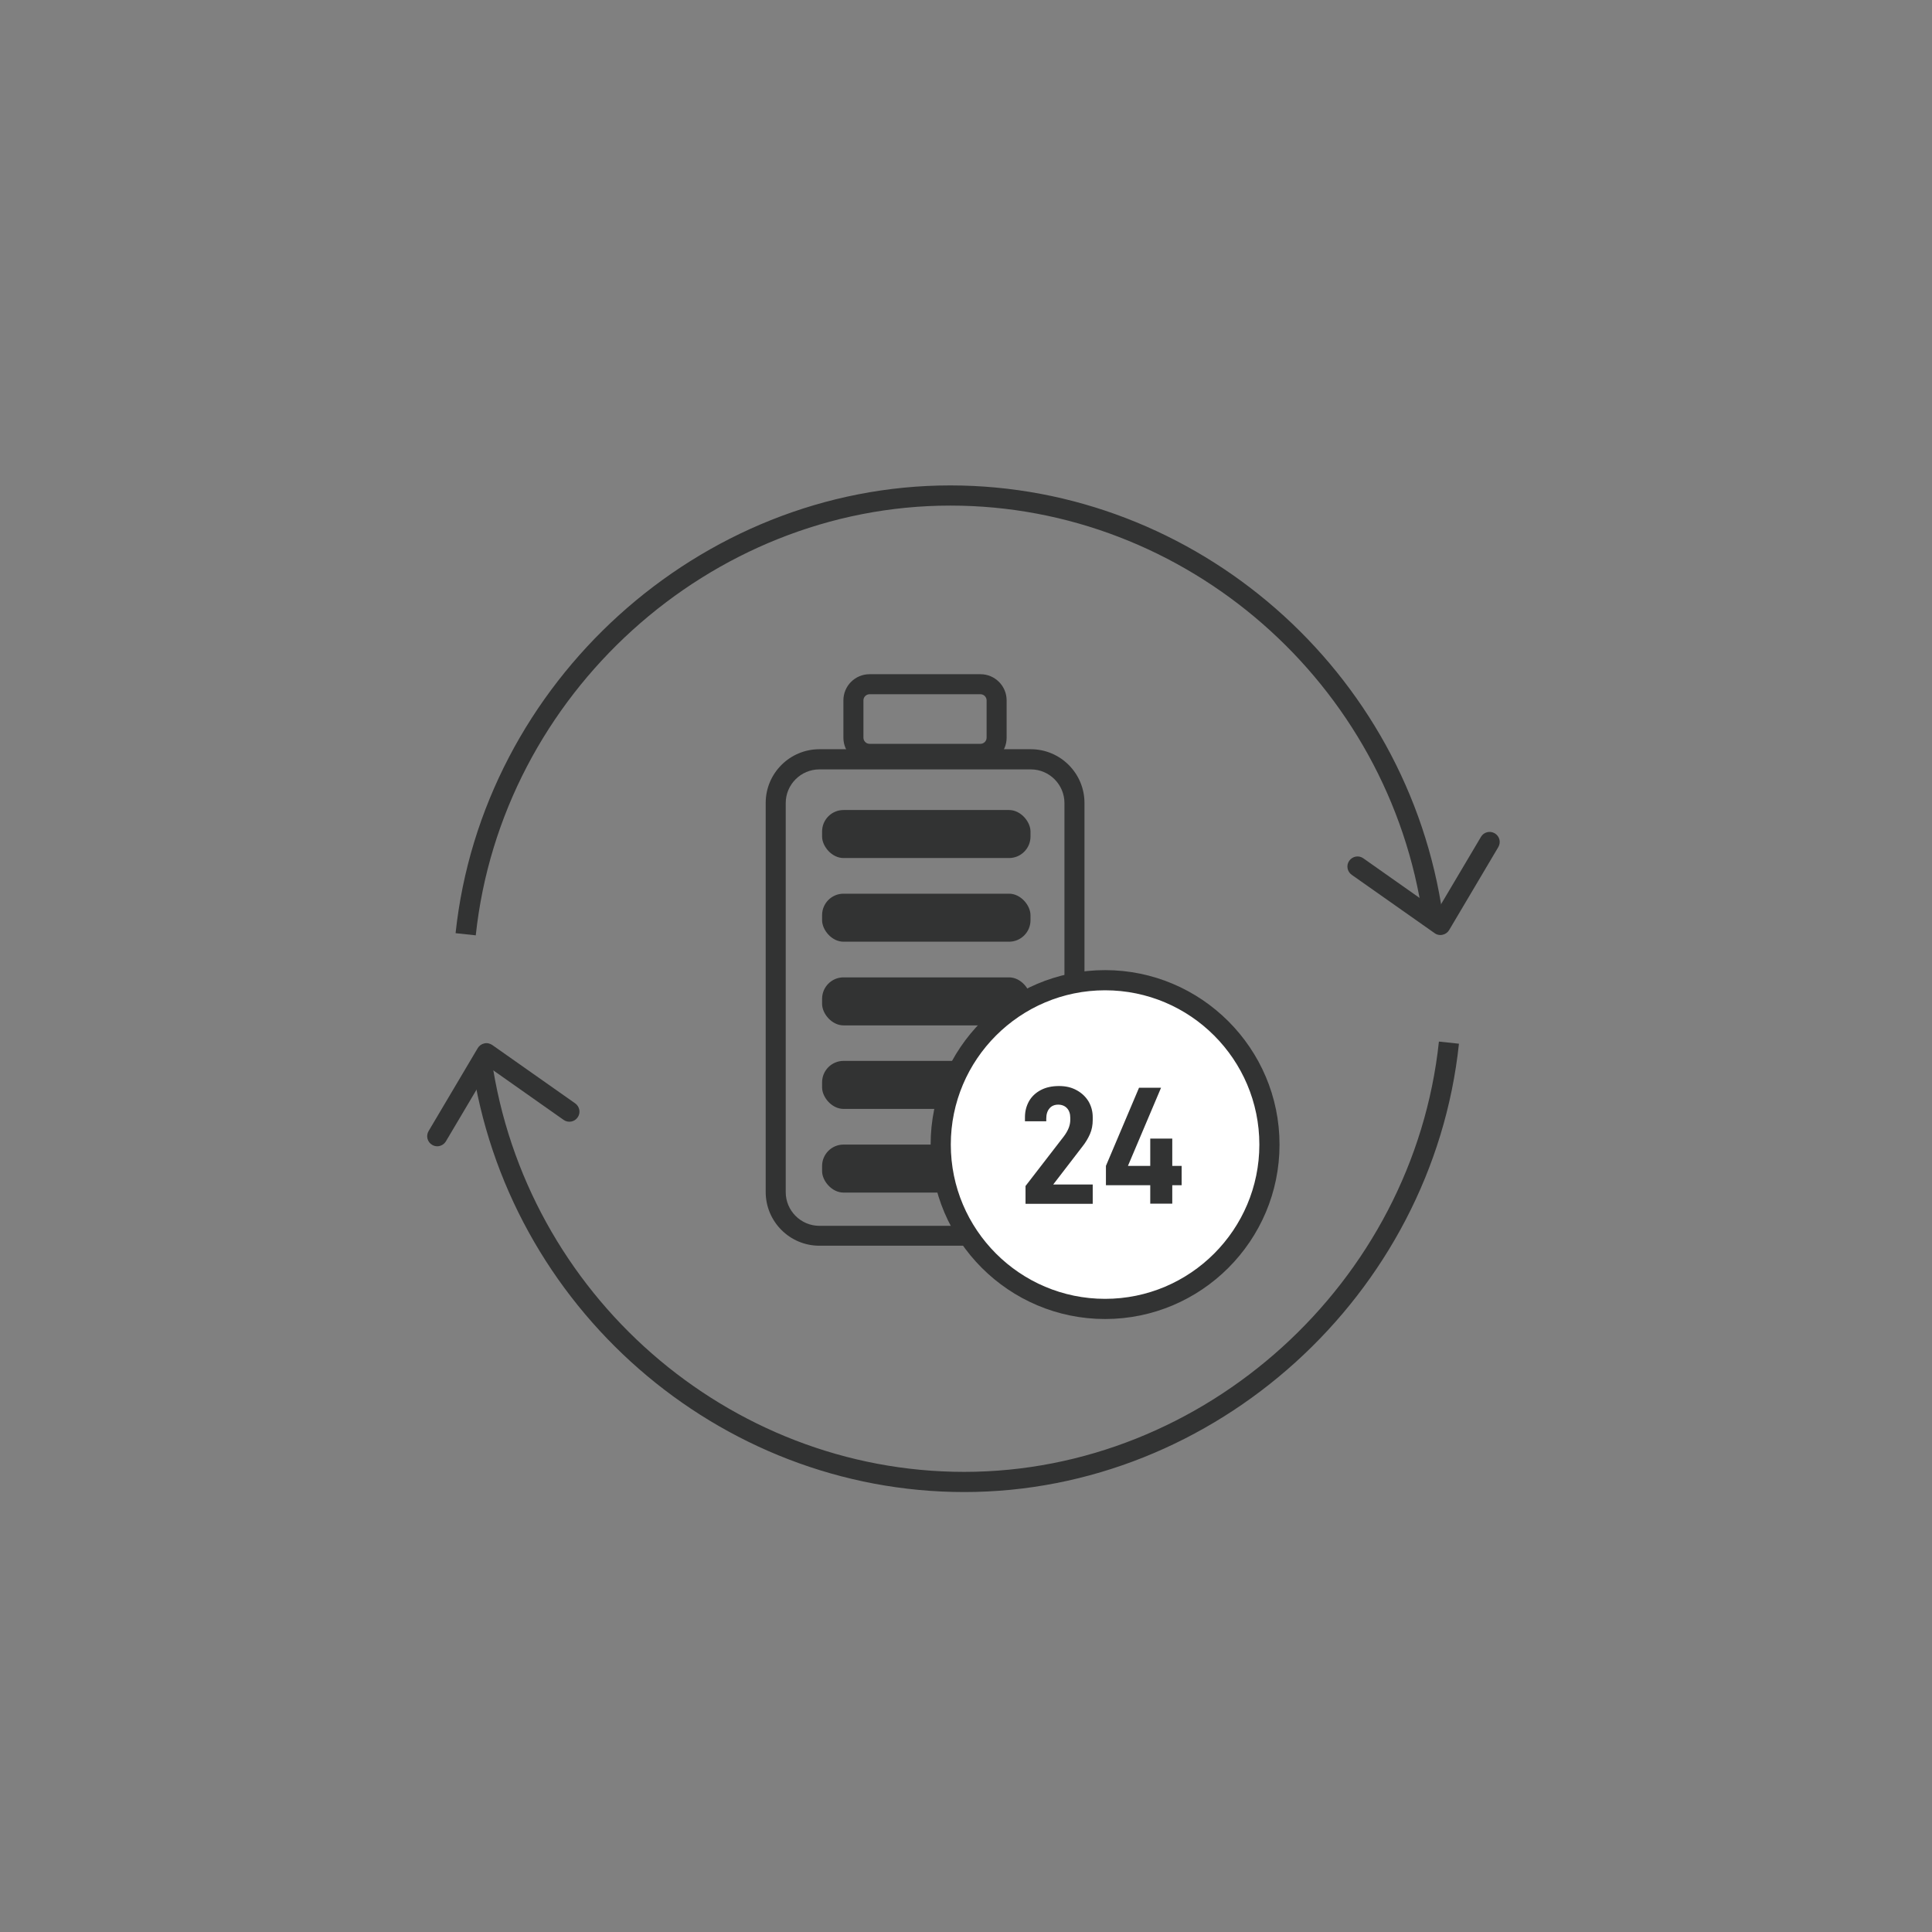 <?xml version="1.0" encoding="UTF-8"?>
<svg id="_图层_2" data-name="图层 2" xmlns="http://www.w3.org/2000/svg" viewBox="0 0 136 136">
  <rect x="0" y="0" width="136" height="136" fill="#808080" stroke="none"/>
  <defs>
    <style>
      .cls-1 {
        fill: #fff;
      }

      .cls-2 {
        fill: #323333;
      }

      .cls-3 {
        fill: none;
      }
    </style>
  </defs>
  <g id="_图层_1-2" data-name="图层 1">
    <g>
      <path class="cls-2" d="M72.56,87.69h-14.88c-2.09,0-3.78-1.7-3.78-3.78v-27.39c0-2.09,1.7-3.78,3.78-3.78h14.88c2.09,0,3.78,1.7,3.78,3.78v27.39c0,2.09-1.7,3.78-3.78,3.78Zm-14.88-33.53c-1.3,0-2.37,1.06-2.37,2.37v27.39c0,1.3,1.06,2.37,2.37,2.37h14.88c1.3,0,2.37-1.06,2.37-2.37v-27.39c0-1.3-1.06-2.37-2.37-2.37h-14.88Z"/>
      <path class="cls-2" d="M69.02,53.77h-7.81c-1.02,0-1.84-.83-1.84-1.84v-2.63c0-1.02,.83-1.84,1.84-1.84h7.81c1.02,0,1.84,.83,1.84,1.84v2.63c0,1.02-.83,1.84-1.84,1.84Zm-7.81-4.9c-.23,0-.43,.19-.43,.43v2.63c0,.23,.19,.43,.43,.43h7.81c.23,0,.43-.19,.43-.43v-2.63c0-.23-.19-.43-.43-.43h-7.81Z"/>
      <rect class="cls-2" x="57.87" y="57.02" width="14.67" height="3.38" rx="1.51" ry="1.51"/>
      <rect class="cls-2" x="57.87" y="62.91" width="14.67" height="3.38" rx="1.51" ry="1.51"/>
      <rect class="cls-2" x="57.87" y="68.8" width="14.67" height="3.38" rx="1.51" ry="1.51"/>
      <rect class="cls-2" x="57.87" y="74.68" width="14.67" height="3.38" rx="1.51" ry="1.51"/>
      <rect class="cls-2" x="57.87" y="80.57" width="14.67" height="3.38" rx="1.51" ry="1.51"/>
      <g>
        <circle class="cls-1" cx="77.79" cy="80.57" r="11.57"/>
        <path class="cls-2" d="M77.79,92.85c-6.77,0-12.28-5.51-12.28-12.28s5.51-12.28,12.28-12.28,12.28,5.51,12.28,12.28-5.51,12.28-12.28,12.28Zm0-23.14c-5.99,0-10.86,4.87-10.86,10.86s4.87,10.86,10.86,10.86,10.86-4.87,10.86-10.86-4.87-10.86-10.86-10.86Z"/>
      </g>
      <g>
        <path class="cls-2" d="M72.18,83.5l2.71-3.51c.3-.4,.45-.78,.45-1.15v-.16c0-.28-.08-.51-.23-.67-.15-.16-.36-.25-.62-.25s-.47,.09-.61,.26c-.15,.17-.23,.41-.23,.72v.19h-1.5v-.28c0-.43,.1-.8,.29-1.14,.19-.33,.47-.59,.83-.78,.36-.19,.79-.28,1.28-.28s.89,.1,1.25,.3c.36,.2,.63,.46,.83,.79,.19,.33,.29,.7,.29,1.1v.2c0,.35-.06,.68-.19,.98-.13,.3-.31,.61-.56,.92l-2.03,2.64h2.78v1.36h-4.73v-1.23Z"/>
        <path class="cls-2" d="M83.18,83.43h-.66v1.3h-1.55v-1.3h-3.12v-1.36l2.33-5.5h1.55l-2.33,5.5h1.57v-1.92h1.55v1.92h.66v1.36Z"/>
      </g>
      <path class="cls-2" d="M30.78,80.69c-.12,0-.25-.03-.36-.1-.34-.2-.45-.63-.25-.97l3.46-5.84c.1-.17,.27-.29,.46-.33,.19-.05,.39,0,.56,.11l5.84,4.11c.32,.23,.4,.67,.17,.99-.22,.32-.67,.4-.99,.17l-5.21-3.67-3.07,5.18c-.13,.22-.37,.35-.61,.35Z"/>
      <g>
        <path class="cls-2" d="M67.88,105.03c-17.32,0-32.22-13.03-34.68-30.31l1.4-.2c2.36,16.58,16.66,29.09,33.27,29.09h0c16.94,0,31.62-13.31,33.42-30.29l1.41,.15c-1.87,17.69-17.17,31.56-34.83,31.56h0Z"/>
        <path class="cls-2" d="M33.48,65.84l-1.41-.15c1.88-17.67,17.18-31.52,34.82-31.52h0c17.32,0,32.23,13.03,34.68,30.31l-1.4,.2c-2.35-16.58-16.66-29.09-33.27-29.09h0c-16.93,0-31.61,13.29-33.41,30.26Z"/>
        <path class="cls-2" d="M101.4,65.82c-.14,0-.29-.04-.41-.13l-5.84-4.11c-.32-.23-.4-.67-.17-.99,.23-.32,.67-.4,.99-.17l5.21,3.67,3.07-5.18c.2-.34,.63-.45,.97-.25,.34,.2,.45,.63,.25,.97l-3.46,5.84c-.1,.17-.27,.29-.46,.33-.05,.01-.1,.02-.15,.02Z"/>
      </g>
      <rect class="cls-3" width="136" height="136"/>
    </g>
  </g>
</svg>